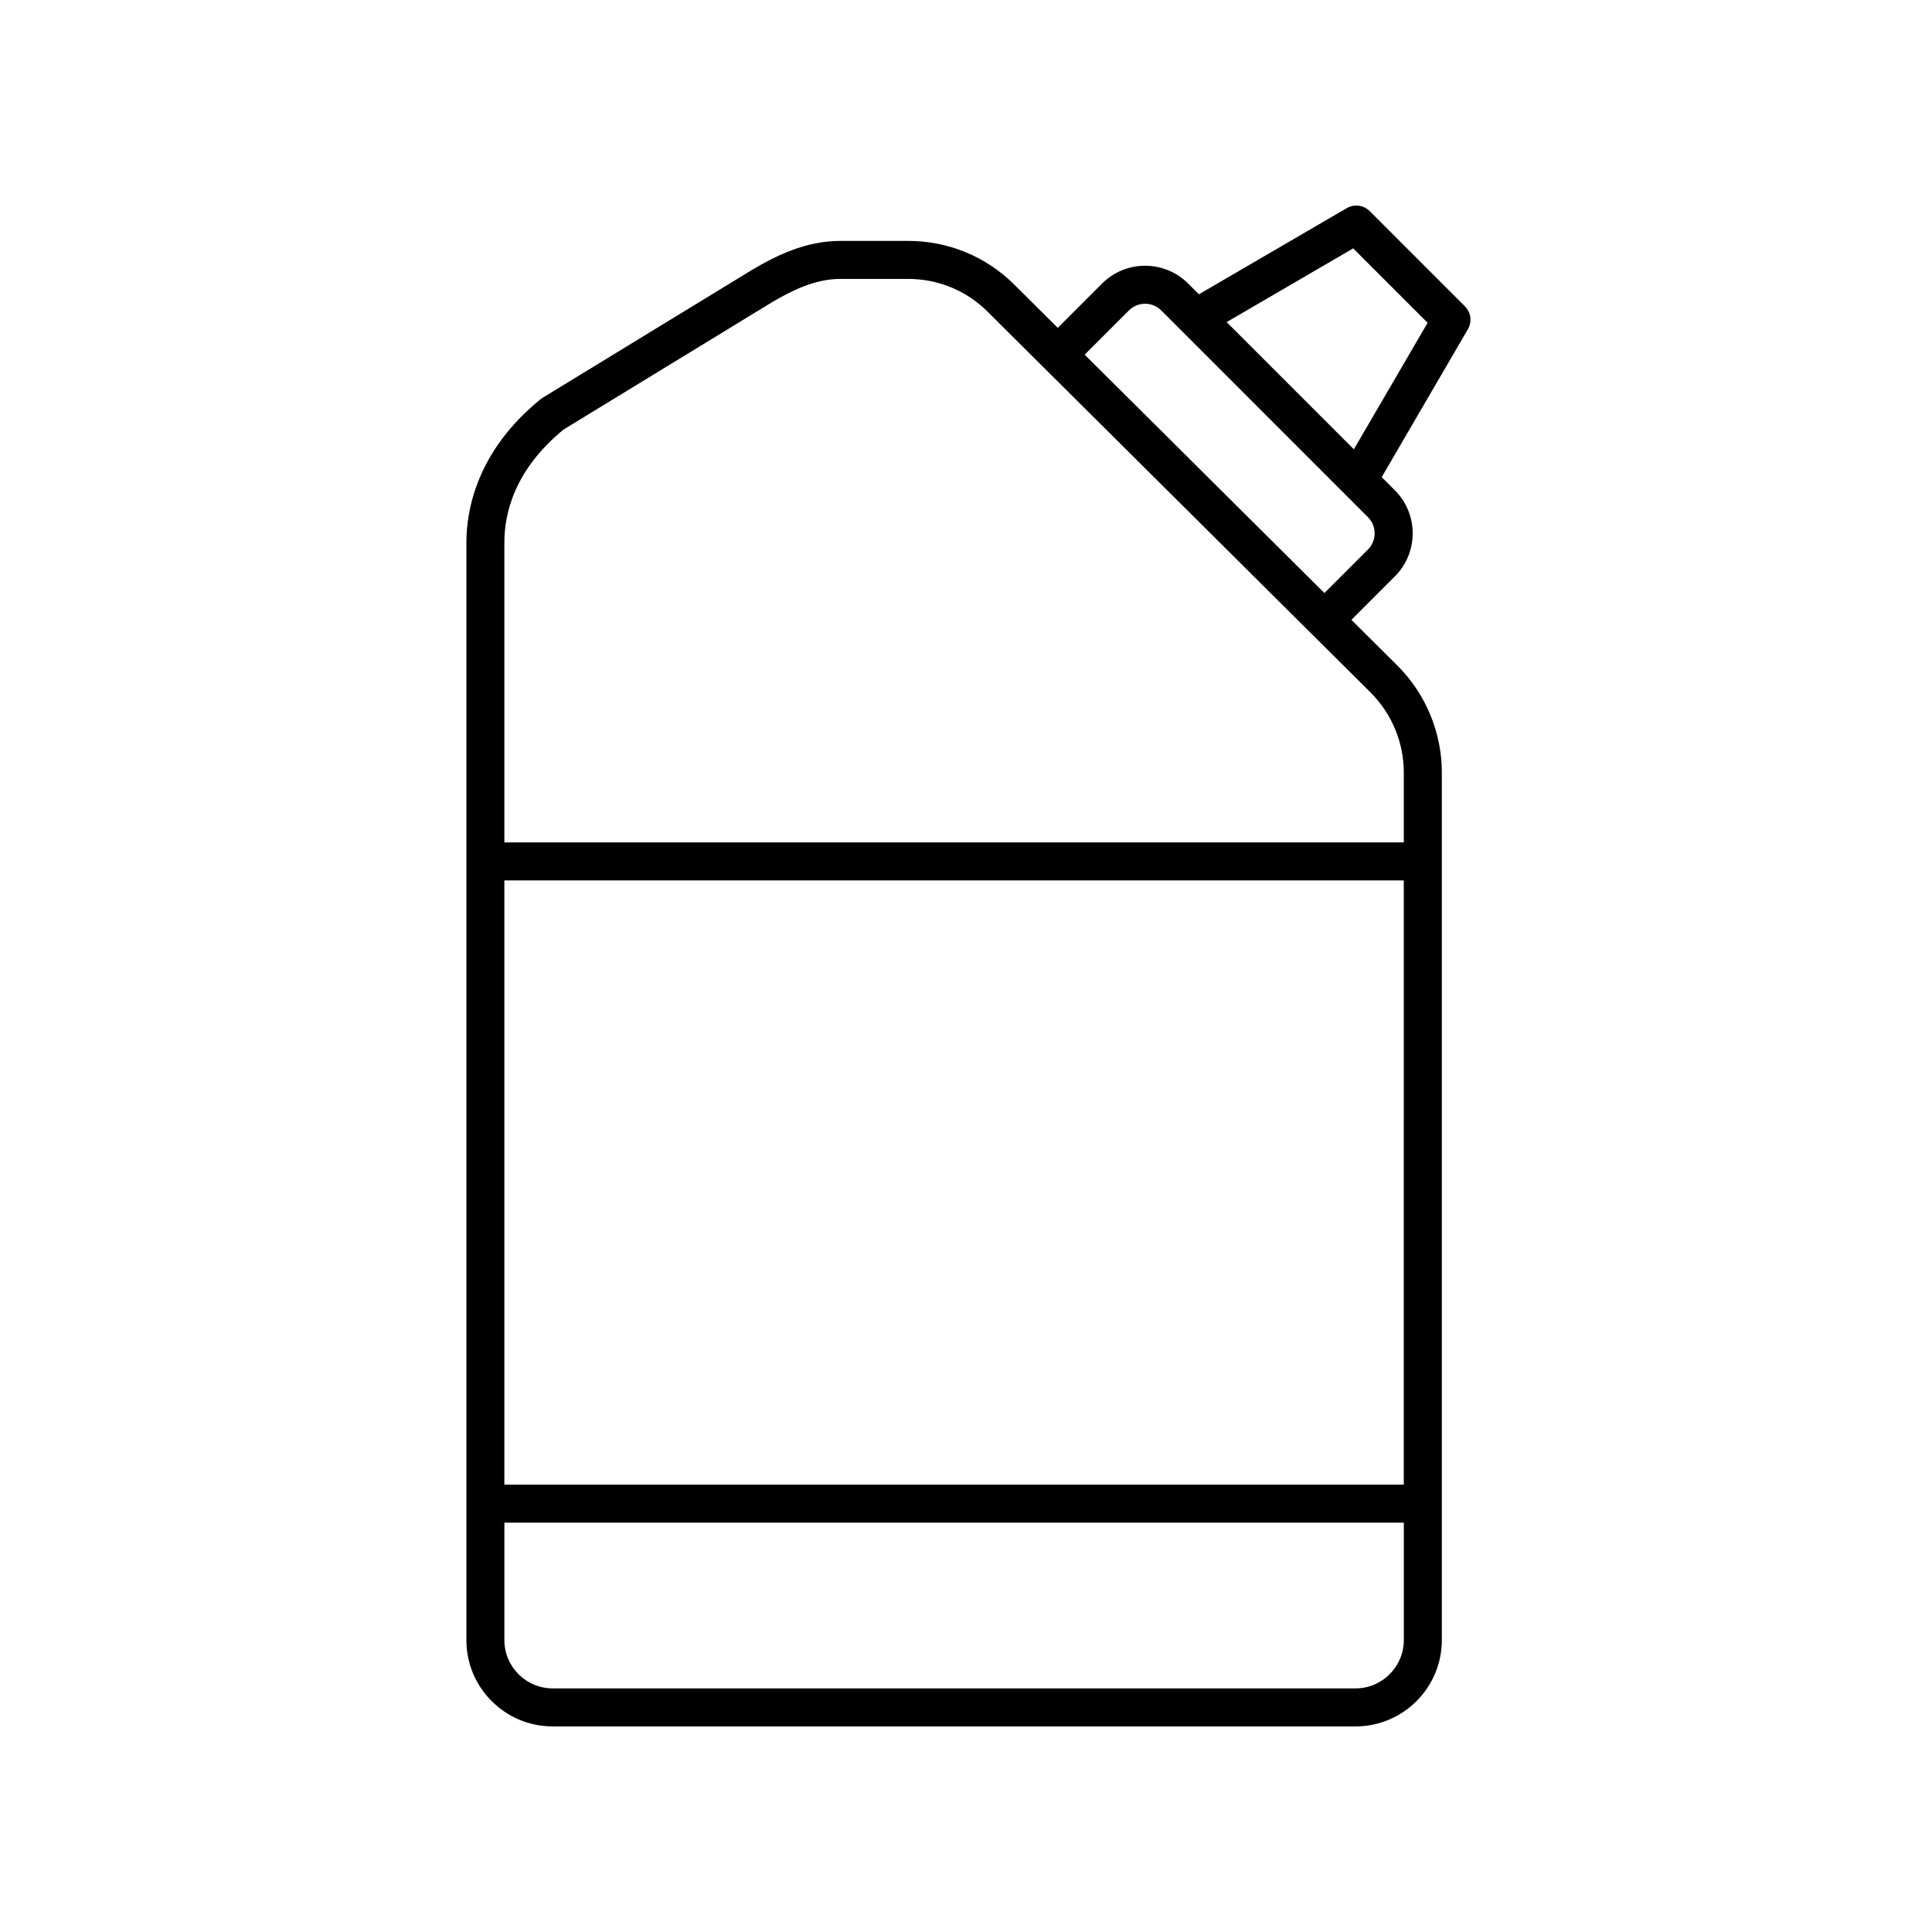 <?xml version="1.0" encoding="UTF-8"?>
<!-- Uploaded to: ICON Repo, www.iconrepo.com, Generator: ICON Repo Mixer Tools -->
<svg fill="#000000" width="800px" height="800px" version="1.1" viewBox="144 144 512 512" xmlns="http://www.w3.org/2000/svg">
 <path d="m290.46 601.52h212.77c12.609 0 22.871-10.262 22.871-22.871v-229.98c0-10.539-4.293-20.848-11.766-28.273l-12.195-12.133 11.516-11.516c6.293-6.293 6.293-16.531 0-22.816l-3.488-3.488 22.832-39.18c1.152-1.977 0.828-4.484-0.789-6.098l-25.211-25.211c-1.617-1.621-4.121-1.945-6.102-0.789l-39.176 22.828-2.848-2.848c-6.289-6.293-16.531-6.293-22.816 0l-11.738 11.738-11.508-11.441c-7.516-7.481-17.508-11.598-28.113-11.598h-17.996c-9.18 0-16.957 3.871-23.422 7.688l-55.438 33.855c-0.188 0.117-0.367 0.242-0.539 0.383-17.145 13.871-19.703 29.746-19.703 37.973v290.9c-0.012 12.609 10.25 22.875 22.863 22.875zm225.56-64.074h-238.36v-160.12h238.36l-0.004 160.12zm-12.797 53.996h-212.76c-7.055 0-12.797-5.742-12.797-12.797v-31.125h238.36v31.125c-0.008 7.055-5.746 12.797-12.805 12.797zm-0.609-381.62 19.719 19.719-19.543 33.527-33.711-33.711zm-59.438 16.449c2.363-2.363 6.207-2.363 8.57 0l54.777 54.785c2.363 2.363 2.363 6.207 0 8.57l-11.539 11.539-63.531-63.172zm-149.8 31.543 55.086-33.645c5.231-3.094 11.48-6.254 18.234-6.254h17.996c7.93 0 15.391 3.078 21.008 8.664l101.53 100.95c5.586 5.559 8.793 13.254 8.793 21.129v18.59h-238.36v-79.504c0-7.805 2.734-19.312 15.711-29.934z"/>
</svg>